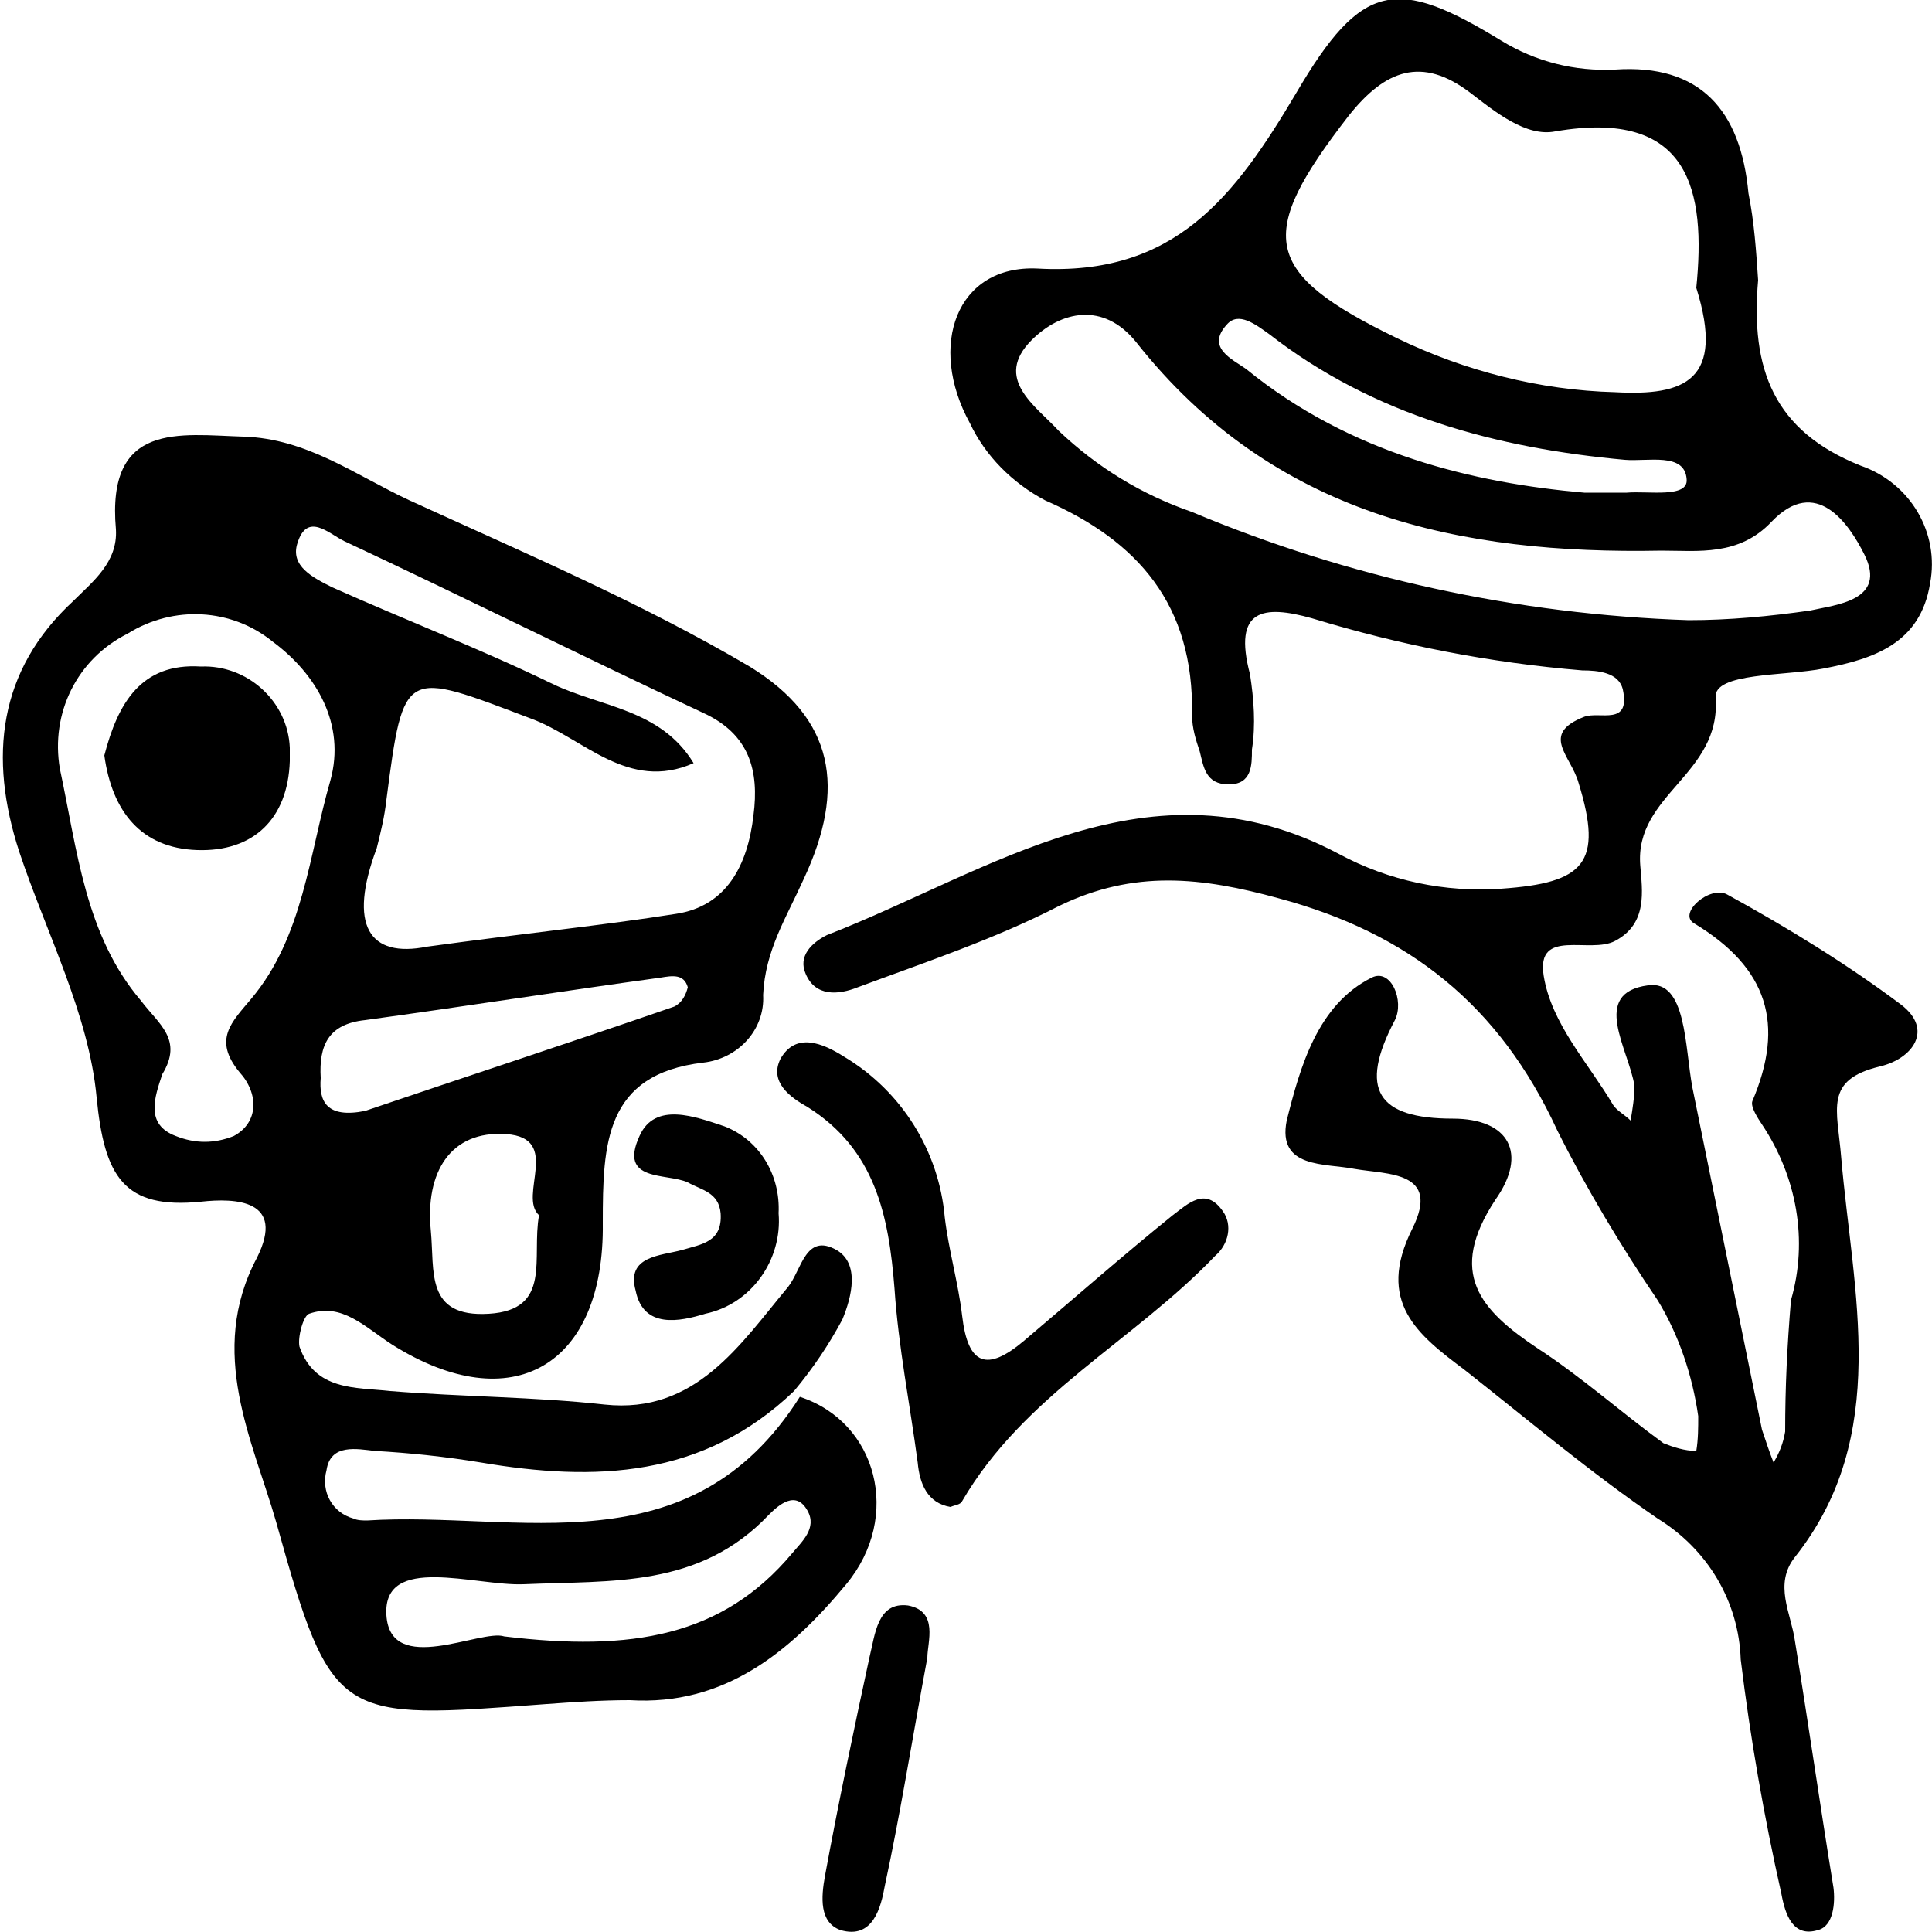 <?xml version="1.0" encoding="UTF-8" standalone="no"?><!DOCTYPE svg PUBLIC "-//W3C//DTD SVG 1.1//EN" "http://www.w3.org/Graphics/SVG/1.1/DTD/svg11.dtd"><svg width="100%" height="100%" viewBox="0 0 100 100" version="1.1" xmlns="http://www.w3.org/2000/svg" xmlns:xlink="http://www.w3.org/1999/xlink" xml:space="preserve" xmlns:serif="http://www.serif.com/" style="fill-rule:evenodd;clip-rule:evenodd;stroke-linejoin:round;stroke-miterlimit:1.414;"><g id="Capa_1"><path d="M92.7,67.3c0.9,-3.1 0.3,-6.4 -1.5,-9.1c-0.2,-0.3 -0.6,-0.9 -0.5,-1.2c1.7,-4 0.8,-6.9 -3,-9.2c-0.9,-0.5 0.8,-2 1.7,-1.5c3.1,1.7 6.2,3.6 9,5.7c1.7,1.3 0.6,2.8 -1.1,3.2c-2.9,0.7 -2.2,2.2 -2,4.7c0.6,7 2.6,14.4 -2.4,20.7c-1.1,1.4 -0.2,2.9 0,4.3c0.7,4.3 1.3,8.5 2,12.8c0.1,0.8 0,2 -0.8,2.2c-1.3,0.4 -1.7,-0.8 -1.9,-1.9c-0.9,-4 -1.6,-8 -2.1,-12.1c-0.1,-3 -1.7,-5.7 -4.3,-7.3c-3.5,-2.4 -6.7,-5.1 -10,-7.7c-2.4,-1.8 -4.6,-3.5 -2.7,-7.3c1.5,-3 -1.3,-2.8 -3,-3.1c-1.5,-0.3 -4,0 -3.5,-2.5c0.7,-2.8 1.6,-6 4.4,-7.4c1,-0.5 1.7,1.2 1.2,2.2c-1.9,3.6 -0.9,5.1 3,5.1c2.9,0 3.9,1.8 2.2,4.2c-2.5,3.8 -0.8,5.7 2.2,7.7c2.3,1.5 4.3,3.3 6.5,4.9c0.5,0.2 1.1,0.4 1.7,0.4c0.1,-0.6 0.1,-1.2 0.1,-1.8c-0.3,-2.1 -1,-4.2 -2.1,-6c-1.9,-2.8 -3.7,-5.8 -5.2,-8.8c-3,-6.5 -7.7,-10.2 -14.4,-12c-4,-1.1 -7.5,-1.5 -11.4,0.4c-3.3,1.7 -6.9,2.9 -10.4,4.2c-1,0.4 -2.2,0.5 -2.7,-0.7c-0.4,-0.9 0.3,-1.6 1.1,-2c8.5,-3.3 16.7,-9.4 26.5,-4.2c2.6,1.4 5.5,2 8.4,1.8c4.3,-0.3 5.3,-1.3 4,-5.5c-0.4,-1.4 -2,-2.5 0.3,-3.4c0.8,-0.3 2.4,0.5 2,-1.4c-0.2,-0.9 -1.3,-1 -2.1,-1c-4.8,-0.4 -9.4,-1.3 -14,-2.7c-2.5,-0.7 -4.1,-0.5 -3.2,2.9c0.2,1.3 0.3,2.6 0.1,3.9c0,0.8 0,1.8 -1.2,1.8c-1.2,0 -1.3,-0.9 -1.5,-1.7c-0.2,-0.6 -0.4,-1.2 -0.4,-1.9c0.1,-5.7 -2.8,-9 -7.6,-11.1c-1.7,-0.9 -3.1,-2.3 -3.9,-4c-2.2,-4 -0.7,-8.2 3.5,-8c7.1,0.4 10.2,-3.7 13.4,-9.1c3.4,-5.8 5.2,-6 10.6,-2.7c1.8,1.1 3.8,1.6 5.9,1.5c4.4,-0.3 6.5,2.1 6.9,6.4c0.3,1.5 0.4,3 0.5,4.5c-0.4,4.6 0.8,7.8 5.3,9.6c2.6,0.9 4.1,3.5 3.6,6.1c-0.5,3.1 -2.9,3.9 -5.5,4.4c-2,0.4 -5.7,0.2 -5.6,1.5c0.3,4 -4.2,5 -3.9,8.7c0.1,1.3 0.4,3 -1.3,3.9c-1.3,0.7 -4.1,-0.7 -3.7,1.8c0.4,2.5 2.3,4.5 3.6,6.7c0.2,0.3 0.6,0.5 0.9,0.8c0.1,-0.6 0.2,-1.2 0.2,-1.8c-0.3,-1.9 -2.3,-4.8 0.7,-5.2c2,-0.3 1.9,3.2 2.3,5.3l3.6,17.7c0.2,0.6 0.4,1.2 0.6,1.7c0.3,-0.5 0.5,-1 0.6,-1.6c0,-2.3 0.1,-4.4 0.3,-6.8Zm-4.9,-52.4c0.5,-5 -0.3,-9.3 -7.3,-8.1c-1.5,0.3 -3.1,-1 -4.4,-2c-2.5,-1.9 -4.4,-1.2 -6.3,1.2c-4.8,6.2 -4.5,8.1 2.5,11.5c3.5,1.7 7.4,2.7 11.3,2.8c3.6,0.2 5.7,-0.6 4.2,-5.4Zm-0.4,17.2c2.1,0 4.2,-0.2 6.3,-0.5c1.3,-0.3 4,-0.5 2.8,-2.9c-0.8,-1.6 -2.5,-4.1 -4.8,-1.7c-1.7,1.8 -3.8,1.5 -5.7,1.5c-10.4,0.2 -20.1,-1.8 -27.2,-10.8c-1.7,-2.1 -3.9,-1.6 -5.4,-0.1c-2,2 0.2,3.4 1.4,4.7c2,1.9 4.3,3.3 6.9,4.2c8.1,3.4 16.8,5.3 25.7,5.6Zm-5.4,-6.6l2.2,0c1.1,-0.1 3.2,0.3 3.1,-0.7c-0.1,-1.4 -2,-0.9 -3.2,-1c-6.6,-0.6 -13,-2.3 -18.4,-6.5c-0.7,-0.5 -1.6,-1.2 -2.2,-0.5c-1.1,1.2 0.3,1.8 1,2.3c5.4,4.4 11.8,5.9 17.5,6.4Z" style="fill-rule:nonzero;"/><path d="M41.4,72.3c4,1.3 5.3,6.2 2.4,9.7c-2.9,3.5 -6.3,6.3 -11.2,6c-1.5,0 -2.9,0.1 -4.3,0.2c-10.8,0.8 -11.1,1 -14,-9.4c-1.2,-4.2 -3.6,-8.8 -1,-13.7c1.5,-3 -1.1,-3.1 -2.9,-2.9c-4,0.4 -5,-1.3 -5.4,-5.4c-0.4,-4.3 -2.6,-8.5 -4,-12.7c-1.6,-4.9 -1.1,-9.4 2.8,-13c1,-1 2.3,-2 2.2,-3.7c-0.5,-5.6 3.3,-4.9 6.6,-4.8c3.3,0.1 5.8,2 8.6,3.3c5.9,2.7 12,5.3 17.6,8.6c4.4,2.7 5,6.3 2.8,11c-0.9,2 -2,3.7 -2.1,6c0.1,1.8 -1.3,3.3 -3.1,3.5c-5.1,0.6 -5.2,4.2 -5.2,8.3c0.1,7.4 -4.7,10.2 -10.9,6.3c-1.4,-0.9 -2.6,-2.2 -4.3,-1.6c-0.3,0.1 -0.6,1.2 -0.5,1.7c0.8,2.3 2.9,2.1 4.7,2.3c3.7,0.3 7.5,0.3 11.1,0.7c4.7,0.5 7,-3.1 9.5,-6.1c0.7,-0.9 0.9,-2.8 2.5,-1.9c1.2,0.7 0.8,2.4 0.3,3.6c-0.7,1.3 -1.5,2.5 -2.5,3.7c-4.7,4.5 -10.3,4.7 -16.2,3.7c-1.8,-0.3 -3.7,-0.5 -5.5,-0.6c-0.9,-0.1 -2.3,-0.4 -2.5,1c-0.3,1.1 0.3,2.2 1.4,2.5c0.2,0.1 0.5,0.1 0.7,0.1c7.8,-0.5 16.7,2.6 22.4,-6.4Zm-19.3,-23.3c5.1,-0.7 9.1,-1.1 12.9,-1.7c2.6,-0.4 3.7,-2.5 4,-5.1c0.3,-2.3 -0.2,-4.2 -2.6,-5.3c-6.2,-2.9 -12.4,-6 -18.6,-8.9c-0.8,-0.4 -1.9,-1.5 -2.4,0.1c-0.4,1.2 0.8,1.8 1.8,2.3c3.8,1.7 7.7,3.2 11.4,5c2.5,1.2 5.6,1.3 7.3,4.1c-3.4,1.5 -5.7,-1.3 -8.4,-2.3c-6.6,-2.5 -6.6,-2.7 -7.5,4.2c-0.1,0.9 -0.3,1.7 -0.5,2.5c-1.5,4 -0.4,5.7 2.6,5.1Zm-13.7,6.6c-0.4,1.2 -0.9,2.6 0.7,3.2c1,0.4 2,0.4 3,0c1.3,-0.7 1.3,-2.2 0.3,-3.3c-1.4,-1.7 -0.4,-2.6 0.6,-3.8c2.7,-3.2 3,-7.5 4.1,-11.3c0.8,-2.9 -0.7,-5.5 -3,-7.2c-2.1,-1.7 -5.1,-1.9 -7.5,-0.4c-2.6,1.3 -4,4.1 -3.5,7c0.9,4.2 1.3,8.6 4.2,12c0.9,1.2 2.2,2 1.1,3.8Zm10.5,1.9c5,-1.7 10.5,-3.5 16,-5.4c0.4,-0.2 0.6,-0.6 0.7,-1c-0.2,-0.7 -0.8,-0.6 -1.4,-0.5c-5.1,0.7 -10.2,1.5 -15.3,2.2c-1.9,0.2 -2.4,1.3 -2.3,3c-0.1,1.2 0.3,2.1 2.3,1.7Zm7.2,27.2c6.6,0.8 11.3,0 14.9,-4.3c0.5,-0.6 1.3,-1.3 0.8,-2.2c-0.6,-1.1 -1.5,-0.3 -2,0.2c-3.6,3.8 -8.1,3.4 -12.7,3.6c-2.5,0.1 -7.3,-1.6 -7.1,1.6c0.2,3.2 4.9,0.7 6.1,1.1Zm1.8,-21.8c-1.1,-1 1.2,-4 -1.7,-4.2c-2.9,-0.2 -4.2,2 -3.9,5c0.2,2.1 -0.3,4.5 3,4.3c3.3,-0.2 2.2,-2.9 2.6,-5.1Z" style="fill-rule:nonzero;"/><path d="M49.2,78c-1.2,-0.2 -1.6,-1.2 -1.7,-2.3c-0.4,-3 -1,-6 -1.2,-9c-0.3,-3.8 -1,-7.2 -4.5,-9.4c-0.9,-0.5 -2,-1.3 -1.4,-2.5c0.8,-1.4 2.2,-0.8 3.3,-0.1c3,1.8 4.9,4.9 5.2,8.3c0.2,1.7 0.7,3.4 0.9,5.1c0.3,2.6 1.3,2.9 3.2,1.3c2.6,-2.2 5.1,-4.4 7.7,-6.5c0.8,-0.6 1.7,-1.5 2.6,-0.2c0.5,0.7 0.3,1.7 -0.4,2.3c-4.2,4.4 -9.9,7.2 -13.1,12.7c-0.1,0.2 -0.4,0.2 -0.6,0.3Zm-1.2,7.8c-0.8,4.3 -1.4,8.1 -2.2,11.8c-0.2,1.1 -0.6,2.8 -2.3,2.3c-1.1,-0.4 -1,-1.7 -0.8,-2.8c0.7,-3.8 1.5,-7.6 2.3,-11.3c0.3,-1.2 0.4,-2.9 2,-2.7c1.6,0.3 1,1.9 1,2.7Zm-7.7,-23c0.2,2.4 -1.4,4.7 -3.8,5.2c-1.3,0.4 -3.2,0.8 -3.6,-1.2c-0.5,-1.8 1.3,-1.8 2.4,-2.1c1,-0.3 2.1,-0.4 2,-1.9c-0.1,-1.1 -1,-1.2 -1.7,-1.6c-1.1,-0.5 -3.6,0 -2.5,-2.4c0.8,-1.8 2.9,-1 4.4,-0.5c1.8,0.7 2.9,2.5 2.8,4.5Zm-34.9,-23.7c0.7,-2.7 1.9,-4.8 5,-4.6c2.4,-0.1 4.5,1.8 4.6,4.2l0,0.7c-0.1,3 -1.9,4.7 -4.8,4.6c-2.9,-0.1 -4.4,-2 -4.8,-4.9Z" style="fill-rule:nonzero;"/></g></svg>